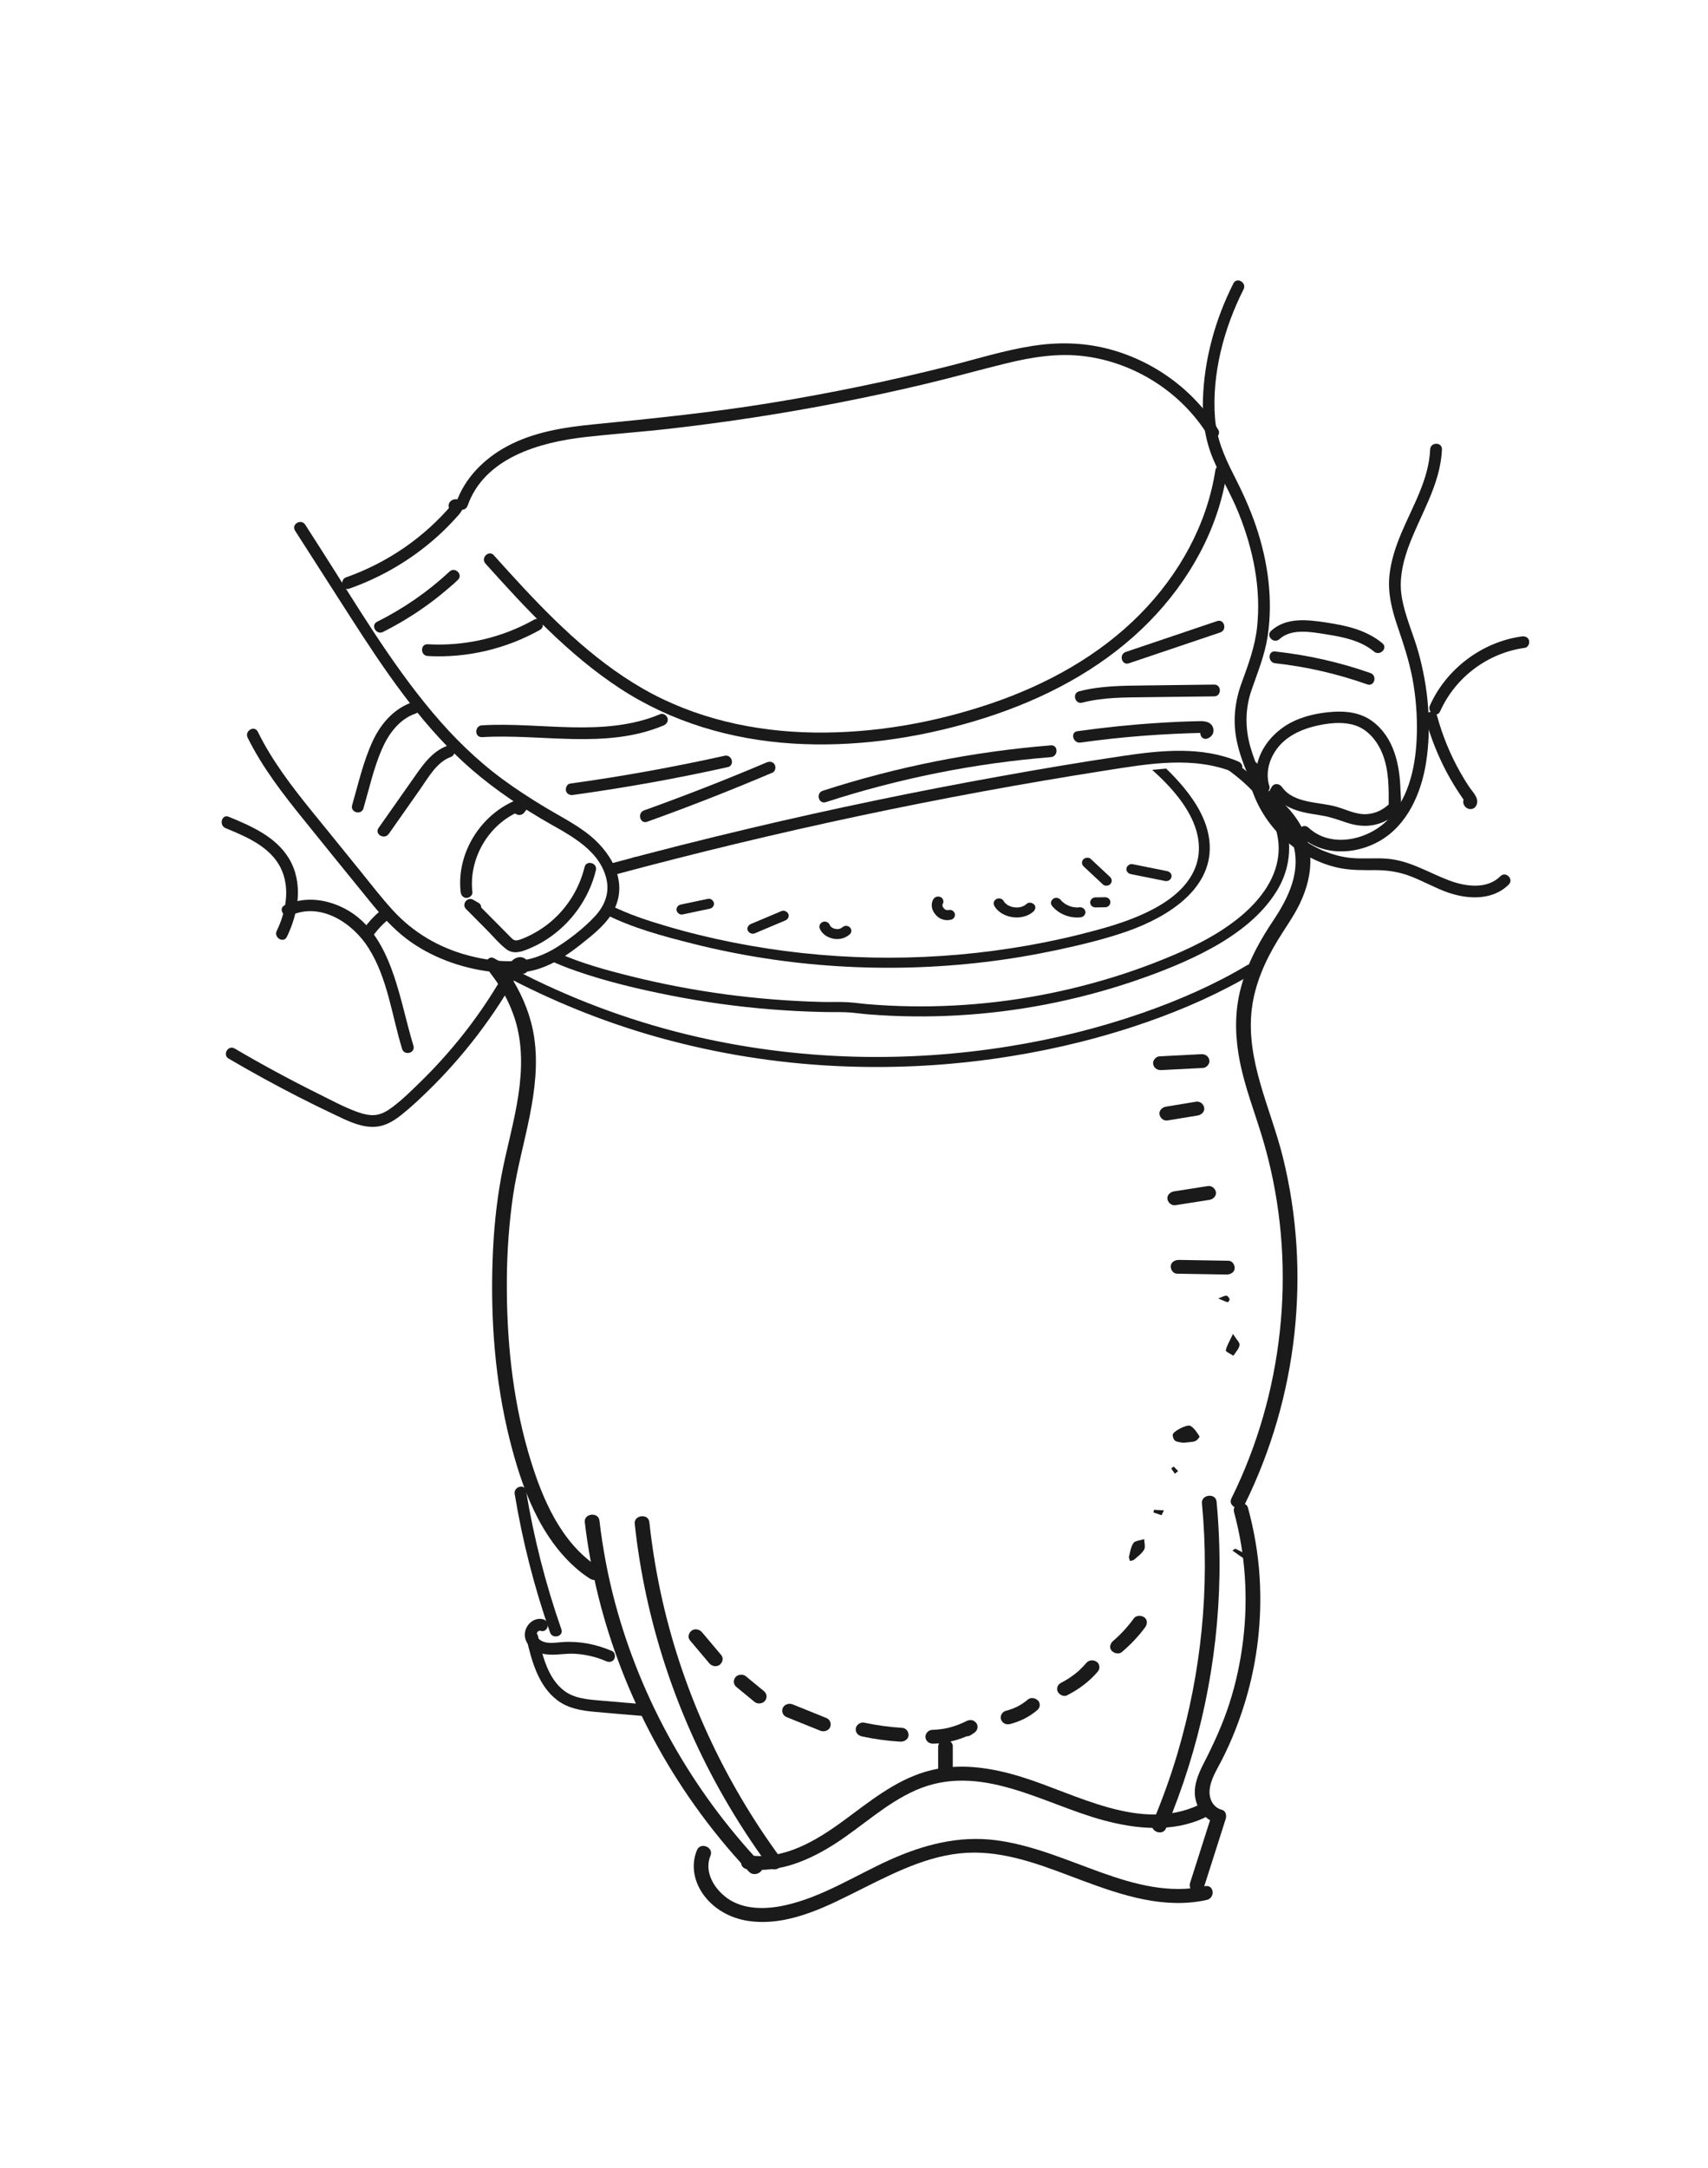 <svg xmlns="http://www.w3.org/2000/svg" id="Capa_1" data-name="Capa 1" viewBox="0 0 435.18 551.97"><defs><style> .cls-1 { fill: #1a1a1a; } </style></defs><g><path class="cls-1" d="m287.29,237.09c-5.78,2.02-11.83,3.47-17.83,4.76-6.1,1.3-12.26,2.34-18.47,3.08-24.85,2.98-50.32,1.43-74.46-4.66-7.55-1.9-15.51-4.02-22.49-7.6.52-.71.98-1.47,1.34-2.27.11.07.23.12.34.18,4.48,2.23,9.27,3.8,14.1,5.22,5.62,1.66,11.33,3.05,17.09,4.18,23.2,4.6,47.31,5.09,70.77,1.44,5.83-.9,11.63-2.05,17.35-3.48,5.67-1.42,11.39-2.96,16.68-5.43,4.99-2.32,10-5.67,12.38-10.57,2.26-4.61,1.55-9.62-.72-14.05-2.31-4.53-5.96-8.44-9.81-11.88,1.17-.11,2.37-.22,3.55-.33,1.57,1.5,3.05,3.08,4.43,4.74,3.27,3.94,6.06,8.58,6.6,13.66,1.29,11.97-10.38,19.31-20.86,23.01Z"></path><path class="cls-1" d="m325.31,226.83c-3.72,6.09-9.73,10.71-16.06,14.27-6.49,3.63-13.57,6.41-20.65,8.81-7.19,2.42-14.58,4.36-22.06,5.81-14.84,2.87-30.12,3.74-45.18,2.55-1.97-.15-3.95-.48-5.92-.55-2.06-.08-4.14,0-6.19-.07-4.32-.1-8.63-.33-12.92-.67-8.59-.69-17.14-1.88-25.58-3.55-8.02-1.59-16.09-3.49-23.79-6.16-2.55-.88-5.09-1.88-7.53-3.07.98-.45,1.93-.97,2.86-1.54,5.89,2.63,12.22,4.35,18.51,5.91,8,1.99,16.13,3.53,24.33,4.63,8.04,1.06,16.15,1.7,24.26,1.9,2.2.06,4.43-.06,6.61.07,1.77.1,3.55.38,5.32.52,3.55.29,7.11.46,10.68.52,14.61.23,29.33-1.51,43.46-5.12,7.06-1.79,13.98-4.04,20.7-6.75,6.77-2.72,13.39-5.85,19.07-10.33,5.23-4.14,9.72-9.62,10.46-16.17.52-4.63-.98-8.99-3.59-12.78v-.02c-.59-.86-1.21-1.67-1.9-2.46-.12-.14-.24-.29-.37-.43-2.34-2.61-5.09-4.87-8.02-6.91,1.62.07,3.23.19,4.85.36,2.03,1.62,4,3.41,5.69,5.38t0,.02c1.99,2.29,3.65,4.84,4.74,7.62.38.96.69,1.95.9,2.94,0,0,0,0,0,.02,1.15,5.16.19,10.59-2.67,15.24Z"></path><path class="cls-1" d="m319.34,247.82c-.83.49-1.66.97-2.5,1.44-.13.07-.26.15-.39.22-8.82,4.93-18.26,8.84-27.95,12-11.52,3.76-23.44,6.44-35.47,8.12-13.45,1.88-27.09,2.48-40.65,1.78-14.69-.75-29.24-3.07-43.35-6.91-13.35-3.63-26.23-8.68-38.4-14.95h0c-1.98-1.02-3.94-2.08-5.88-3.16-.27-.15-.46-.35-.57-.58-.5-1.01.44-2.46,1.67-1.77.51.29,1.03.58,1.56.86.84.47,1.69.92,2.53,1.37.4.21.81.43,1.22.64,13.77,7.17,28.5,12.75,43.77,16.47,13.89,3.39,28.21,5.27,42.58,5.68,13.25.37,26.56-.53,39.65-2.64,11.58-1.86,23.01-4.69,34.05-8.54,9.22-3.22,18.21-7.15,26.53-12.1.17-.09.33-.16.48-.19,1.31-.25,2.44,1.46,1.12,2.25Z"></path><path class="cls-1" d="m173.88,232.83c2.28-.48,4.55-.96,6.83-1.44.36-.08.66-.19.9-.47.21-.25.35-.64.3-.96-.11-.63-.76-1.27-1.51-1.12-2.28.48-4.55.96-6.83,1.44-.36.08-.66.19-.9.47-.21.25-.35.64-.3.96.11.63.76,1.27,1.51,1.12h0Z"></path><path class="cls-1" d="m192.29,237.64c2.6-1.1,5.2-2.2,7.8-3.29.65-.27,1.08-1.01.77-1.66-.29-.61-1.06-1.01-1.76-.72-2.6,1.1-5.2,2.2-7.8,3.29-.65.27-1.08,1.01-.77,1.66.29.61,1.06,1.01,1.76.72h0Z"></path><path class="cls-1" d="m208.84,236.37c.58,1.42,1.95,2.32,3.49,2.63.65.13,1.36.13,2.01-.02.89-.2,1.6-.58,2.26-1.18.24-.22.33-.66.3-.96s-.22-.66-.49-.84c-.29-.2-.65-.33-1.01-.27s-.63.22-.9.47c.35-.32.02-.03-.08.04-.05.03-.11.07-.16.1-.2.13.31-.14.09-.04-.11.05-.23.1-.34.14-.06.02-.12.04-.18.06-.22.07.33-.06.09-.02-.12.02-.25.04-.37.06-.06,0-.13.01-.19.01-.06,0-.26,0-.01,0s.01,0-.05,0c-.06,0-.13,0-.19-.02-.13-.01-.25-.03-.38-.06-.05-.01-.1-.03-.15-.03.43.07.22.06.11.03-.12-.04-.24-.08-.35-.13s-.22-.11-.34-.16c.44.2.07.04-.05-.05-.1-.07-.19-.15-.28-.23-.17-.14.22.25.07.07-.04-.05-.08-.09-.12-.14-.07-.09-.13-.18-.19-.27-.07-.11.15.32.05.08-.03-.06-.06-.13-.09-.19-.25-.63-1.09-1-1.76-.72s-1.05,1-.77,1.66h0Z"></path><path class="cls-1" d="m237.76,229.01c-.51.93-.46,2.12.04,3.03s1.32,1.75,2.4,2.06c.31.09.63.17.96.18.47.01.84-.04,1.29-.16.32-.09.63-.41.75-.68.13-.29.16-.69.02-.98s-.38-.58-.72-.7c-.35-.13-.68-.11-1.04-.01-.03,0-.06.02-.09.02l.34-.08c-.17.04-.34.06-.51.06h.35c-.2,0-.39-.03-.58-.08l.35.09c-.21-.06-.4-.14-.59-.24l.31.18c-.23-.13-.43-.29-.62-.47l.24.24c-.18-.19-.34-.39-.47-.61l.17.29c-.11-.2-.2-.4-.26-.61l.08.32c-.05-.2-.08-.4-.07-.6v.33c0-.17.03-.34.08-.51l-.1.33c.04-.13.09-.25.16-.37.33-.6-.04-1.45-.7-1.68-.73-.26-1.44.03-1.79.67h0Z"></path><path class="cls-1" d="m253.4,230.76c1.9,3.08,7.04,3.81,9.84,1.38.52-.45.79-1.21.3-1.79-.42-.49-1.34-.76-1.9-.27-.14.12-.29.24-.44.34-.06.04-.13.09-.2.13-.04.02-.32.16-.13.08s-.06.02-.1.04c-.09.04-.17.07-.26.11-.16.06-.33.1-.49.16-.15.05.26-.05.02,0-.09.02-.19.03-.28.05-.19.03-.38.05-.57.06-.08,0-.16,0-.24,0-.17,0,.27.02.02,0-.19-.02-.38-.03-.57-.05-.17-.02-.34-.06-.52-.09-.25-.05-.05.04.03.01-.03.01-.24-.07-.27-.09-.16-.06-.32-.12-.48-.19-.09-.04-.17-.08-.25-.12-.23-.11-.06.03.03.02-.11,0-.37-.24-.46-.31-.12-.09-.24-.19-.35-.29-.22-.19.15.18-.02-.02-.06-.07-.12-.14-.18-.21-.12-.14-.22-.29-.31-.45-.36-.58-1.36-.68-1.9-.27-.63.47-.69,1.17-.3,1.79h0Z"></path><path class="cls-1" d="m276.16,220.66c1.63,1.52,3.26,3.04,4.89,4.56.51.47,1.51.32,1.91-.2.48-.61.35-1.3-.19-1.8-1.63-1.52-3.26-3.04-4.89-4.56-.51-.47-1.51-.32-1.91.2-.48.61-.35,1.3.19,1.8h0Z"></path><path class="cls-1" d="m268.05,230.65c1.71,2.08,4.51,3.2,7.3,2.9.71-.08,1.31-.75,1.2-1.43s-.75-1.2-1.51-1.12c-.14.02-.28.03-.42.04-.07,0-.52.05-.18,0-.23.03-.51-.03-.74-.06-.27-.04-.56-.08-.83-.16.36.11-.09-.03-.15-.06-.12-.04-.23-.08-.34-.13-.24-.1-.48-.21-.71-.33-.14-.07-.12-.07.04.03-.06-.04-.12-.07-.18-.11-.1-.06-.2-.13-.3-.2-.21-.15-.41-.31-.6-.48-.05-.05-.1-.09-.15-.14.12.12.13.13.03.02-.09-.1-.18-.2-.27-.31-.43-.53-1.31-.72-1.9-.27s-.77,1.23-.3,1.79h0Z"></path><path class="cls-1" d="m279.27,231.03c.81-.01,1.63-.02,2.44-.04.18-.01.34-.07.49-.16.16-.07.3-.17.41-.31.21-.25.35-.64.3-.96s-.21-.65-.49-.84l-.31-.18c-.22-.09-.46-.12-.7-.1-.81.01-1.63.02-2.44.04-.18.01-.34.07-.49.16-.16.07-.3.17-.41.31-.21.25-.35.64-.3.96s.21.65.49.84l.31.18c.22.09.46.12.7.1h0Z"></path><path class="cls-1" d="m288.16,222.56c2.93.59,5.86,1.17,8.79,1.76.72.14,1.44-.44,1.54-1.09.11-.73-.43-1.3-1.15-1.45-2.93-.59-5.86-1.17-8.79-1.76-.72-.14-1.44.44-1.54,1.09-.11.73.43,1.3,1.15,1.45h0Z"></path><path class="cls-1" d="m158.21,222.18c1.45-.51,2.9-1.02,4.35-1.53.67-.24,1.07-1.04.77-1.66-.3-.64-1.05-.97-1.76-.72-1.45.51-2.9,1.02-4.35,1.53-.67.24-1.07,1.04-.77,1.66s1.05.97,1.76.72h0Z"></path><g><path class="cls-1" d="m306.68,480.72c1.87-5.87,3.74-11.73,5.61-17.6.26-.82.1-2.04-.96-2.33-2.26-.61-3.27-2.75-3.14-4.87.17-2.82,1.9-5.41,3.17-7.91,2.46-4.84,4.43-9.87,5.98-15.03,3.04-10.15,4.24-20.77,3.61-31.28-.37-6.06-1.4-12.03-3-17.9-.25-.93-1.56-1.31-2.43-.99-1.04.38-1.32,1.38-1.07,2.3,2.87,10.57,3.6,21.67,2.28,32.54-.66,5.42-1.8,10.82-3.49,16.05-1.71,5.32-4.03,10.36-6.6,15.36-1.4,2.73-2.67,5.81-2.06,8.88.53,2.7,2.32,5.32,5.24,6.1-.32-.78-.64-1.55-.96-2.33-1.87,5.87-3.74,11.73-5.61,17.6-.3.93-.04,1.91.96,2.33.84.35,2.18,0,2.48-.92h0Z"></path><path class="cls-1" d="m317.2,382.92c6.72-13.67,10.97-28.39,12.6-43.35,1.64-15.02.7-30.29-2.94-44.96-3.1-12.47-9.56-24.76-7.89-37.91.79-6.18,3.33-11.96,6.6-17.34,1.88-3.09,4.04-6.02,5.6-9.27,1.81-3.76,2.91-7.86,2.66-11.99-.31-5.23-3.02-9.88-6.82-13.58-1.18-1.14-2.45-2.19-3.79-3.16-1.91-1.39-4.28,1.37-2.37,2.76,4.27,3.11,8.05,7.19,9,12.36.71,3.83-.1,7.65-1.64,11.15-.7,1.61-1.54,3.16-2.46,4.66-.18.3-.37.6-.56.89-.04.06-.28.44-.18.29.09-.13-.21.32-.26.39-.42.63-.84,1.26-1.25,1.9-3.54,5.46-6.46,11.31-7.78,17.61-1.17,5.56-.93,11.28.16,16.81,1.31,6.69,3.82,13.03,5.78,19.55,4.25,14.17,5.87,29.11,4.9,43.84-.97,14.69-4.44,29.24-10.44,42.87-.75,1.7-1.54,3.39-2.37,5.07-1.02,2.08,2.42,3.48,3.44,1.4h0Z"></path><path class="cls-1" d="m151.48,402.27c-.38,0-.77-.08-1.15-.33-1.08-.68-2.1-1.43-3.07-2.25-9.9-8.35-14.46-21.44-17.43-33.29-3.7-14.86-4.86-30.33-4.32-45.59.24-7.09.91-14.19,2.2-21.19,1.3-7.02,3.35-13.89,4.39-20.95.95-6.43,1.07-13.03-.93-19.28-1.08-3.34-2.66-6.5-4.64-9.46-.99-1.45-2.14-2.79-3.06-4.27.23.04.48.07.71.1-.5-1.01.44-2.46,1.67-1.77.51.29,1.03.58,1.56.86.09.11.19.24.27.35.25.33.49.65.74.98.79,1.08,1.53,2.17,2.22,3.31h0c2.75,4.51,4.68,9.41,5.46,14.62,1,6.61.18,13.35-1.11,19.89-1.34,6.81-3.24,13.49-4.26,20.35-1.02,7.02-1.53,14.11-1.59,21.18-.12,14.8,1.31,29.87,5.44,44.16,2.88,9.91,7.22,21.24,15.96,27.96h0c.69.54,1.42,1.04,2.16,1.52,1.62,1.02.36,3.03-1.23,3.09Z"></path><path class="cls-1" d="m193.85,474.43c-17.73-18.85-30.48-41.67-37.08-66.13-1.87-6.95-3.2-14.03-4.04-21.16-.27-2.26-4-1.84-3.73.43,3.03,25.68,12.7,50.52,27.88,71.94,4.23,5.97,8.89,11.65,13.93,17.02,1.59,1.69,4.64-.4,3.04-2.1h0Z"></path><path class="cls-1" d="m198.95,473.13c-14.47-19.66-24.8-42.04-30.14-65.48-1.51-6.64-2.63-13.35-3.36-20.11-.24-2.27-3.98-1.84-3.73.43,2.63,24.39,10.41,48.24,22.78,69.75,3.47,6.03,7.27,11.88,11.42,17.51,1.38,1.87,4.42-.23,3.04-2.1h0Z"></path><path class="cls-1" d="m297.09,465.49c8.66-20.55,13.28-42.49,13.62-64.55.09-6.22-.16-12.43-.74-18.62-.22-2.27-3.95-1.84-3.73.43,2.04,21.41-.12,43.13-6.29,63.88-1.76,5.92-3.88,11.74-6.29,17.46-.89,2.12,2.54,3.53,3.44,1.4h0Z"></path><path class="cls-1" d="m177.58,471.04c-1.66,4-.69,8.33,1.93,11.73,2.81,3.64,7.08,5.85,11.81,6.4,10.27,1.2,20.1-4.18,28.86-8.54,8.72-4.35,17.9-8.95,28-8.95,9.75,0,18.96,3.91,27.84,7.21,9.91,3.68,20.6,7.22,31.39,4.86,2.33-.51,1.94-4.03-.43-3.52-9.04,1.98-17.95-.47-26.36-3.47-8.75-3.13-17.42-6.98-26.78-8.22-9.59-1.27-18.67,1.17-27.3,5.07-8.68,3.93-17.08,9.41-26.54,11.49-4.9,1.08-10.57,1.17-14.73-1.83-3.41-2.46-5.93-6.77-4.24-10.83.88-2.12-2.55-3.54-3.44-1.4h0Z"></path><path class="cls-1" d="m190.36,475.88c8.18,1.1,15.96-2.29,22.58-6.57,6.81-4.4,12.77-10.13,20.31-13.48,16.4-7.27,32.35,3.4,47.8,7.59,8.41,2.27,17.66,3.21,25.79-.6,2.16-1.01.81-4.31-1.36-3.29-14.87,6.97-31.03-2.69-44.96-7.04-7.97-2.49-16.46-3.85-24.68-1.41-7.97,2.36-14.41,7.71-20.89,12.46-6.81,4.98-15.05,10.05-24.04,8.84-2.39-.32-2.95,3.19-.55,3.51h0Z"></path><path class="cls-1" d="m285.84,420.62c2.24-1.91,4.26-4.02,5.97-6.36.56-.76.59-1.9-.27-2.49-.76-.53-2.05-.55-2.64.27-.79,1.09-1.65,2.13-2.57,3.13-.46.5-.94.98-1.43,1.45-.24.23-.48.48-.75.7l.14-.12c-.07.06-.15.13-.22.19-.15.13-.29.26-.44.38-.73.62-1.09,1.68-.42,2.48.58.68,1.84,1.04,2.62.38h0Z"></path><path class="cls-1" d="m271.9,431.62c3-1.51,5.66-3.51,7.8-6.02.62-.72.55-1.92-.27-2.49s-1.98-.5-2.64.27c-.47.55-.97,1.09-1.5,1.6-.13.13-.27.25-.4.38-.15.14-.14.12.05-.04-.07.06-.14.12-.21.18-.26.22-.53.44-.8.66-.56.44-1.15.85-1.75,1.24-.31.2-.63.39-.95.57-.16.09-.32.18-.49.27-.18.1-.16.09.05-.02-.08.04-.17.08-.25.13-.46.23-.82.48-1.04.94-.19.4-.22.95-.03,1.36.37.79,1.5,1.46,2.43.99h0Z"></path><path class="cls-1" d="m257.52,438.9c2.42-.62,4.74-1.8,6.62-3.37.39-.32.68-.68.76-1.18.07-.42-.05-.96-.34-1.29-.58-.69-1.84-1.04-2.62-.38-.84.7-1.76,1.32-2.74,1.84l.42-.22c-1.09.57-2.25,1.01-3.45,1.32-.43.11-.87.57-1.04.94-.19.4-.22.95-.03,1.36s.53.81.99.97c.49.18.93.15,1.44.02h0Z"></path><path class="cls-1" d="m237.91,443.95c3.67-.12,7.2-1.15,10.4-2.83-.74-.95-1.47-1.9-2.21-2.85-.3.2-.61.41-.91.61-.8.54-1.04,1.74-.42,2.48s1.77.96,2.62.38c.3-.2.61-.41.91-.61.8-.54,1.04-1.74.42-2.48-.31-.36-.74-.66-1.25-.71s-.92.09-1.38.33c.18-.09.26-.13.03-.02-.09.05-.19.09-.28.14-.17.08-.34.16-.51.24-.36.16-.73.32-1.1.46-.76.29-1.54.54-2.33.75-.08.02-.16.04-.24.06-.22.06.38-.08.04,0-.2.04-.41.09-.62.13-.39.08-.78.15-1.18.2-.81.12-1.63.18-2.45.21-.99.03-1.8,1.09-1.65,1.97.17,1.01,1.03,1.58,2.08,1.54h0Z"></path><path class="cls-1" d="m175.8,417.65c1.64,1.95,3.29,3.9,4.93,5.85.61.72,1.81.99,2.62.38.77-.58,1.07-1.71.42-2.48-1.64-1.95-3.29-3.9-4.93-5.85-.61-.72-1.81-.99-2.62-.38-.77.58-1.07,1.71-.42,2.48h0Z"></path><path class="cls-1" d="m187.65,429.53c1.54,1.26,3.07,2.52,4.61,3.79.74.61,2.05.48,2.64-.27.63-.8.52-1.84-.27-2.49-1.54-1.26-3.07-2.52-4.61-3.79-.74-.61-2.05-.48-2.64.27-.63.8-.52,1.84.27,2.49h0Z"></path><path class="cls-1" d="m200.41,437.18c2.87,1.16,5.75,2.32,8.62,3.48.9.36,2.11-.03,2.48-.92s0-1.94-.96-2.33c-2.87-1.16-5.75-2.32-8.62-3.48-.9-.36-2.11.03-2.48.92-.37.89,0,1.94.96,2.33h0Z"></path><path class="cls-1" d="m219.63,442.1c3.2.69,6.44,1.14,9.72,1.33.98.06,2.02-.51,2.13-1.51.1-.9-.54-1.94-1.59-2-3.28-.2-6.52-.64-9.72-1.33-.96-.21-2.04.61-2.13,1.51-.11,1.02.56,1.78,1.59,2h0Z"></path><path class="cls-1" d="m239.03,444.9c0,2.21,0,4.41,0,6.62,0,.41.35.92.68,1.17.36.28.93.45,1.4.38s.95-.28,1.24-.65c.32-.41.41-.82.41-1.32,0-2.21,0-4.41,0-6.62,0-.41-.35-.92-.68-1.17-.36-.28-.93-.45-1.4-.38s-.95.28-1.24.65c-.32.41-.41.82-.41,1.32h0Z"></path><path class="cls-1" d="m295.89,272.45c3.53-.18,7.06-.36,10.59-.54.98-.05,1.81-1.07,1.65-1.97-.17-1-1.03-1.6-2.08-1.54-3.53.18-7.06.36-10.59.54-.98.05-1.81,1.07-1.65,1.97.17,1,1.03,1.6,2.08,1.54h0Z"></path><path class="cls-1" d="m297.51,285.27c2.55-.42,5.11-.84,7.66-1.26.97-.16,1.82-1,1.65-1.97-.15-.91-1.04-1.72-2.08-1.54-2.55.42-5.11.84-7.66,1.26-.97.16-1.82,1-1.65,1.97.15.91,1.04,1.72,2.08,1.54h0Z"></path><path class="cls-1" d="m299.53,306.84c2.87-.45,5.75-.9,8.62-1.35.97-.15,1.82-1,1.65-1.97-.15-.91-1.04-1.71-2.08-1.54-2.87.45-5.75.9-8.62,1.35-.97.15-1.82,1-1.65,1.97.15.91,1.04,1.71,2.08,1.54h0Z"></path><path class="cls-1" d="m299.89,324.29c4.19.07,8.38.14,12.56.21.98.02,2.02-.48,2.13-1.51.09-.86-.53-1.98-1.59-2-4.19-.07-8.38-.14-12.56-.21-.98-.02-2.02.48-2.13,1.51-.09.86.53,1.98,1.59,2h0Z"></path><path class="cls-1" d="m300.18,374.55c-.38-.39-.76-.78-1.14-1.17-.21.17-.42.34-.63.51.32.44.63.89.95,1.33.27-.23.55-.45.82-.68Z"></path><path class="cls-1" d="m294.04,384.4l-.17.67c.69.24,1.39.48,2.08.72.22-.45.33-.68.6-1.25-.93-.05-1.72-.1-2.51-.14Z"></path><path class="cls-1" d="m314.26,345.17c.56-.89,1.41-1.74,1.57-2.69.11-.63-.77-1.39-1.68-2.85-.9,1.93-1.61,3.02-1.83,4.18-.06.34,1.25.9,1.94,1.36Z"></path><path class="cls-1" d="m312.82,331.54c.14.01.53-.57.46-.78-.12-.35-.49-.85-.81-.88-.44-.04-.92.29-2.07.71,1.63.67,2.02.92,2.42.95Z"></path><path class="cls-1" d="m301.49,367.32c-.39-.08-1.31-.08-2-.45-.43-.23-.71-1.01-.7-1.54.01-.88,3.69-2.82,4.56-2.28.97.61,1.64,1.68,2.26,2.65.11.17-.59,1.03-1.07,1.21-.79.28-1.7.26-3.04.43Z"></path><path class="cls-1" d="m287.62,396.46c.28-.98.42-2.44,1.15-3.58.4-.62,1.81-.69,2.76-1,.02.9.37,1.96-.02,2.66-.56,1-1.65,1.76-2.57,2.57-.24.21-.69.22-1.04.33-.06-.19-.11-.38-.28-.97Z"></path><path class="cls-1" d="m313.99,394.77c.47-.27.7-.49.79-.45,1.04.5,2.06,1.03,3.06,1.58.1.05.1.48.01.53-.29.17-.78.44-.95.33-.98-.59-1.88-1.28-2.91-2Z"></path></g><path class="cls-1" d="m143.03,414.82c-4.01-11.46-7.02-23.25-9-35.24-.31-1.9-3.21-1.09-2.89.8,1.98,11.98,4.99,23.77,9,35.24.63,1.81,3.53,1.03,2.89-.8h0Z"></path><path class="cls-1" d="m138.52,412.32c-2.29-.72-4.54,1.2-4.78,3.47-.26,2.51,1.88,4.48,4.11,5.14,2.69.8,5.64,0,8.39.12,2.81.13,5.62.78,8.2,1.9.75.32,1.6.22,2.05-.54.38-.63.2-1.73-.54-2.05-3.99-1.72-8.28-2.57-12.62-2.28-1.84.12-4.16.62-5.77-.57-.46-.34-.96-.9-.83-1.52.1-.48.52-.92,1-.77,1.85.58,2.64-2.32.8-2.89h0Z"></path><path class="cls-1" d="m134.18,417.34c1.29,5.61,3,11.9,7.82,15.55,2.74,2.07,6.06,2.63,9.4,2.94,4.24.39,8.49.73,12.74,1.09,1.92.16,1.91-2.84,0-3-3.8-.32-7.59-.65-11.39-.97-3.11-.27-6.37-.51-8.97-2.45-4.24-3.17-5.59-9.09-6.7-13.95-.43-1.88-3.32-1.08-2.89.8h0Z"></path></g><path class="cls-1" d="m75.17,135.1c4.68,7.29,9.35,14.59,14.03,21.88,4.26,6.63,8.59,13.23,13.33,19.54s9.7,12.12,15.4,17.39c5.98,5.52,12.68,10.19,19.66,14.36,6.29,3.77,14.63,7.3,16.8,15.03,1.06,3.77-.19,7.17-2.79,9.97-2.69,2.89-6,5.49-9.31,7.63-3.49,2.26-7.24,3.67-11.42,3.82-3.86.14-7.76-.46-11.49-1.44-7.51-1.97-14.14-5.86-19.37-11.61-2.91-3.19-5.55-6.63-8.26-9.98-2.79-3.44-5.59-6.89-8.38-10.33-5.18-6.38-10.5-12.7-14.77-19.75-1.05-1.73-2.02-3.5-2.91-5.31-.86-1.73-3.44-.21-2.59,1.51,3.76,7.6,8.96,14.31,14.27,20.87,5.75,7.12,11.5,14.23,17.29,21.32,2.67,3.26,5.47,6.39,8.83,8.96,3.09,2.36,6.52,4.19,10.14,5.6,3.69,1.44,7.55,2.36,11.47,2.85,4.12.51,8.42.52,12.4-.82,3.94-1.33,7.38-3.67,10.61-6.24,3.18-2.53,6.69-5.25,8.48-9,3.55-7.42-1.32-14.96-7.22-19.37-3.28-2.45-6.95-4.32-10.45-6.42-3.73-2.24-7.38-4.6-10.88-7.18-6.67-4.91-12.58-10.73-17.9-17.07-10.89-12.96-19.55-27.74-28.67-41.95-1.23-1.92-2.47-3.85-3.7-5.77-1.04-1.62-3.64-.12-2.59,1.51h0Z"></path><path class="cls-1" d="m92.61,205.79c1.44-4.96,2.59-10.15,4.63-14.9,1.7-3.96,4.46-7.81,8.71-9.24,1.82-.61,1.04-3.51-.8-2.89-4.7,1.58-8.07,5.42-10.13,9.81-2.44,5.19-3.71,10.95-5.3,16.43-.54,1.86,2.35,2.65,2.89.8h0Z"></path><path class="cls-1" d="m99.05,212.32c2.68-3.81,5.36-7.63,8.04-11.44,2.05-2.92,4.18-6.84,7.73-8.13,1.8-.66,1.02-3.56-.8-2.89-4.08,1.49-6.45,5.13-8.84,8.53-2.91,4.14-5.82,8.28-8.73,12.42-1.11,1.58,1.49,3.08,2.59,1.51h0Z"></path><path class="cls-1" d="m121.89,229.85c-.44-.26-.89-.51-1.33-.77-1.47-.85-3.03,1.14-1.82,2.36,1.74,1.75,3.48,3.51,5.23,5.26,1.61,1.63,3.16,3.51,4.97,4.92,1.72,1.34,3.61.82,5.45.08,1.72-.69,3.36-1.52,4.91-2.53,6.2-4.04,10.79-10.39,12.53-17.6.45-1.88-2.44-2.68-2.89-.8-1.5,6.19-5.29,11.77-10.54,15.39-1.31.9-2.7,1.7-4.15,2.36-.67.3-1.36.6-2.07.8-1.16.33-1.47-.1-2.26-.89-3.02-3.04-6.04-6.08-9.06-9.13-.61.79-1.21,1.57-1.82,2.36l1.33.77c1.67.97,3.19-1.62,1.51-2.59h0Z"></path><path class="cls-1" d="m120.36,227.12c-1.03-9.05,4.73-18.28,13.46-21.07-.56-.73-1.13-1.47-1.69-2.2-.37.5-.74,1-1.12,1.49-1.16,1.55,1.45,3.04,2.59,1.51.37-.5.74-1,1.12-1.49.79-1.06-.52-2.58-1.69-2.2-9.9,3.16-16.84,13.57-15.66,23.96.09.81.62,1.49,1.5,1.5.74,0,1.59-.7,1.5-1.5h0Z"></path><path class="cls-1" d="m57.48,210.85c4.87,2.01,10.4,4.3,13.36,8.93,3.34,5.21,2.24,11.94-.33,17.22-.84,1.73,1.75,3.25,2.59,1.51,2.98-6.13,4.22-13.81.52-19.94-3.36-5.56-9.6-8.25-15.35-10.62-1.78-.73-2.56,2.17-.8,2.89h0Z"></path><path class="cls-1" d="m74.07,233.07c7.67-3.47,15.82,1.94,19.84,8.32,4.88,7.74,5.9,17.07,8.54,25.66.57,1.84,3.46,1.06,2.89-.8-4.04-13.15-5.78-32.21-21.71-36.56-3.71-1.01-7.57-.8-11.08.79-1.76.79-.23,3.38,1.51,2.59h0Z"></path><path class="cls-1" d="m95.29,237.93c.14-.19.28-.39.43-.57l-.23.3c.98-1.27,2.1-2.43,3.32-3.46.28-.24.44-.71.44-1.06s-.16-.81-.44-1.06-.66-.46-1.06-.44-.74.17-1.06.44c-1.51,1.27-2.83,2.74-3.99,4.34-.22.3-.24.82-.15,1.16s.36.73.69.9c.35.18.77.28,1.16.15s.66-.36.9-.69h0Z"></path><path class="cls-1" d="m58.26,269.53c5.87,3.44,11.85,6.72,17.91,9.81,3.03,1.55,6.09,3.05,9.17,4.5,2.86,1.35,5.8,2.86,9.02,3.05s5.66-1.24,7.98-3.09c2.46-1.96,4.76-4.14,7.01-6.34,4.36-4.27,8.4-8.85,12.12-13.69,2.1-2.74,4.1-5.56,5.98-8.46.94-1.45,1.85-2.92,2.72-4.4.44-.74.87-1.49,1.29-2.24.18-.31.35-.63.53-.94.13-.23.25-.46.39-.69.43-.48.32-1.02-.33-1.62-1.43,1.3.69,3.42,2.12,2.12.94-.85.84-2.28-.03-3.15-1.09-1.1-2.7-.8-3.7.24s-1.6,2.6-2.32,3.84c-.83,1.43-1.69,2.85-2.57,4.25-3.51,5.55-7.45,10.82-11.79,15.74-2.09,2.38-4.27,4.68-6.53,6.89-2.34,2.29-4.74,4.67-7.37,6.62-1.24.92-2.63,1.73-4.19,1.91s-3.26-.27-4.77-.82c-3.37-1.24-6.6-3-9.81-4.59-7.24-3.59-14.34-7.43-21.31-11.52-1.67-.98-3.18,1.61-1.51,2.59h0Z"></path><path class="cls-1" d="m89.03,149.86c6.91-2.44,13.34-5.97,19.1-10.49,2.85-2.24,5.51-4.71,7.94-7.4.99-1.09,2.74-2.75,1.41-4.27-1.04-1.19-3.29-.48-3.18,1.2.13,1.92,3.13,1.93,3,0v-.16c-.16.35-.3.71-.45,1.06l-1.5.02-.44-1.06c.13-.17.12-.17-.03.02-.08.1-.17.2-.26.3-.22.26-.45.51-.68.77-.46.51-.93,1.01-1.4,1.5-.95.98-1.93,1.94-2.94,2.86-2.08,1.89-4.28,3.64-6.6,5.24-4.58,3.14-9.54,5.68-14.78,7.53-1.81.64-1.03,3.54.8,2.89h0Z"></path><path class="cls-1" d="m108.97,167.03c9.95.55,19.92-1.79,28.61-6.66,1.68-.94.17-3.54-1.51-2.59-8.25,4.63-17.65,6.78-27.09,6.25-1.93-.11-1.92,2.89,0,3h0Z"></path><path class="cls-1" d="m97.58,160.89c6.96-3.47,13.39-7.95,19.08-13.25-.71-.71-1.41-1.41-2.12-2.12-.39.37-.79.74-1.18,1.11-1.41,1.32.71,3.44,2.12,2.12.39-.37.79-.74,1.18-1.11,1.41-1.32-.71-3.44-2.12-2.12-5.51,5.13-11.73,9.42-18.47,12.79-1.73.86-.21,3.45,1.51,2.59h0Z"></path><path class="cls-1" d="m122.81,187.68c15.34-.91,31.55,3.18,46.23-2.96.75-.31,1.27-.99,1.05-1.85-.19-.71-1.1-1.36-1.85-1.05-14.41,6.03-30.37,1.96-45.44,2.85-1.92.11-1.93,3.11,0,3h0Z"></path><path class="cls-1" d="m123.67,143.47c10.41,11.59,21.14,23.2,34.26,31.79s28.28,13.03,43.86,14.04c15.69,1.01,31.64-1.26,46.68-5.75,14.74-4.4,28.95-11.3,40.49-21.6,10.72-9.56,19.1-22.17,22.55-36.2.42-1.73.76-3.47,1.04-5.22.29-1.89-2.6-2.7-2.89-.8-2.15,13.91-9.27,26.57-19.08,36.54-10.54,10.71-24.04,18.09-38.19,22.88-14.41,4.88-29.75,7.57-44.98,7.36-15.18-.22-30.36-3.57-43.6-11.17s-24.07-18.64-34.27-29.85c-1.25-1.37-2.5-2.76-3.74-4.14s-3.41.69-2.12,2.12h0Z"></path><path class="cls-1" d="m119.13,128.78c4.3-12.27,18.41-16.19,29.96-17.5,7.24-.82,14.5-1.32,21.74-2.15,7.18-.82,14.35-1.78,21.5-2.88,14.51-2.23,28.93-5.05,43.21-8.44,7.01-1.66,13.94-3.61,20.93-5.32,6.52-1.59,13.17-2.65,19.88-1.79,12.78,1.63,24.68,9.2,31.43,20.17,1.01,1.64,3.61.14,2.59-1.51-6.31-10.26-16.75-17.73-28.42-20.64-6.23-1.55-12.57-1.64-18.89-.65-7.36,1.15-14.52,3.43-21.74,5.24-14.79,3.71-29.73,6.79-44.77,9.25-15,2.45-30.05,3.98-45.17,5.47-7.63.75-15.43,1.94-22.26,5.64-5.8,3.14-10.68,8-12.89,14.3-.64,1.83,2.26,2.61,2.89.8h0Z"></path><path class="cls-1" d="m287.63,168.88c7.76-2.62,15.52-5.24,23.28-7.86,1.82-.61,1.04-3.51-.8-2.89-7.76,2.62-15.52,5.24-23.28,7.86-1.82.61-1.04,3.51.8,2.89h0Z"></path><path class="cls-1" d="m146.06,202.39c13.21-1.82,26.34-4.18,39.36-7.08,1.88-.42,1.09-3.31-.8-2.89-13.02,2.89-26.15,5.26-39.36,7.08-.81.11-1.23,1.14-1.05,1.85.23.87,1.05,1.16,1.85,1.05h0Z"></path><path class="cls-1" d="m164.89,209.22c10.77-3.86,21.41-8.04,31.94-12.51.75-.32.9-1.41.54-2.05-.44-.78-1.31-.85-2.05-.54-10.29,4.37-20.7,8.43-31.22,12.21-1.8.65-1.03,3.55.8,2.89h0Z"></path><path class="cls-1" d="m275.76,178.9c5.34-1.39,10.87-1.32,16.34-1.39,5.75-.07,11.5-.14,17.26-.21,1.93-.02,1.93-3.02,0-3-5.92.07-11.83.15-17.75.22-5.58.07-11.21.07-16.65,1.49-1.87.49-1.08,3.38.8,2.89h0Z"></path><path class="cls-1" d="m275.3,189.06c5.28-.74,10.57-1.31,15.88-1.72,2.6-.2,5.2-.36,7.81-.49,1.3-.06,2.61-.11,3.91-.16.65-.02,1.3-.04,1.96-.06.33,0,.65-.02.98-.02.14,0,.29,0,.43,0,.62.06.81-.43.58-1.47-1.81.64-1.03,3.54.8,2.89,1.16-.41,1.85-1.56,1.41-2.79-.49-1.39-1.93-1.65-3.23-1.63-3.5.05-7.01.22-10.5.44-6.97.43-13.91,1.15-20.83,2.12-1.9.27-1.09,3.16.8,2.89h0Z"></path><path class="cls-1" d="m156.62,222.71c20.6-5.54,41.35-10.53,62.22-14.96,20.87-4.43,41.86-8.29,62.94-11.59,10.8-1.69,22.39-3.78,32.85.58.75.31,1.64-.34,1.85-1.05.25-.86-.3-1.53-1.05-1.85-9.23-3.85-19.45-2.83-29.08-1.41-10.65,1.57-21.27,3.37-31.87,5.28-21.16,3.8-42.22,8.18-63.14,13.12-11.89,2.81-23.73,5.8-35.53,8.98-1.86.5-1.07,3.4.8,2.89h0Z"></path><path class="cls-1" d="m210.41,204.23c18.59-6.03,37.85-9.9,57.34-11.46,1.91-.15,1.93-3.15,0-3-19.75,1.59-39.28,5.45-58.13,11.57-1.83.59-1.05,3.49.8,2.89h0Z"></path><path class="cls-1" d="m332.29,213.2c-3.72-2.03-5.94-5.7-7.83-9.36-2.25-4.35-4.47-8.82-5.84-13.54s-1.43-9.71.25-14.59c1.56-4.54,3.37-8.85,4.1-13.63,1.44-9.4.1-19.02-2.91-27.98-1.55-4.6-3.57-8.99-5.78-13.3-2.35-4.6-4.31-9.18-4.71-14.39-.85-11.15,2.26-22.85,7.28-32.74.87-1.72-1.72-3.24-2.59-1.51-4.63,9.14-7.44,19.3-7.77,29.56-.17,5.28.59,10.42,2.66,15.29s4.61,9.04,6.5,13.77c3.66,9.16,5.72,19.12,4.63,28.99-.56,5.04-2.29,9.59-4,14.31s-2.22,9.74-1.11,14.83c1.23,5.6,3.86,10.86,6.44,15.94,2.18,4.29,4.83,8.57,9.16,10.95,1.69.93,3.21-1.66,1.51-2.59h0Z"></path><path class="cls-1" d="m331.28,212.85c5.51,5.14,13.95,4.86,20.22,1.28,7.11-4.07,10.63-12.22,11.85-19.99,1.45-9.27.57-19.01-1.94-28.02-1.33-4.76-3.48-9.32-4.27-14.22-.66-4.04.13-8.07,1.45-11.89,2.97-8.54,8.4-16.29,8.8-25.58.08-1.93-2.92-1.93-3,0-.33,7.69-4.5,14.5-7.4,21.43-1.45,3.47-2.62,7.04-2.99,10.79-.43,4.38.64,8.61,2.04,12.72,1.51,4.46,2.99,8.86,3.86,13.5.85,4.58,1.21,9.24,1.1,13.9-.18,7.66-1.77,16.04-7.23,21.79-5.02,5.29-14.59,7.56-20.37,2.17-1.41-1.32-3.54.8-2.12,2.12h0Z"></path><path class="cls-1" d="m325.98,162.73c3.11-2.82,8.1-1.82,11.85-1.24,4.28.67,8.84,1.56,12.27,4.41,1.47,1.23,3.61-.89,2.12-2.12-4.1-3.41-9.24-4.53-14.39-5.3-4.75-.71-10.11-1.37-13.97,2.13-1.43,1.3.69,3.42,2.12,2.12h0Z"></path><path class="cls-1" d="m324.89,168.87c8.01.87,15.88,2.7,23.48,5.38,1.82.64,2.61-2.25.8-2.89-7.86-2.77-15.99-4.58-24.27-5.49-1.92-.21-1.9,2.79,0,3h0Z"></path><path class="cls-1" d="m323.38,200.03c-.96-3.25-.04-6.66,1.94-9.35,2.17-2.95,5.59-4.71,9.06-5.63,3.54-.94,7.99-1.55,11.48-.15,3,1.21,5.17,4.03,6.35,6.96,1.73,4.29,1.64,9.05,1.61,13.59l.44-1.06c-1.57,1.65-3.67,2.73-5.96,2.89-2.76.19-5.2-1.15-7.79-1.88-4.48-1.28-10.9-.77-13.9-5.04-.63-.89-2-1.04-2.59,0-.31.55-.62,1.1-.94,1.64-.96,1.68,1.63,3.19,2.59,1.51.31-.55.62-1.1.94-1.64h-2.59c1.86,2.65,4.72,4.11,7.81,4.87,1.79.44,3.62.65,5.43.99,1.98.37,3.82,1.03,5.73,1.68,3.14,1.07,6.3,1.22,9.39-.09,1.38-.59,2.71-1.43,3.76-2.52,1.23-1.29.73-3.82.69-5.49-.17-6.55-1.63-13.64-7.25-17.73-2.94-2.14-6.53-2.59-10.07-2.34-3.28.23-6.53.89-9.55,2.22-6.56,2.91-11.61,10.03-9.44,17.38.55,1.85,3.44,1.06,2.89-.8h0Z"></path><path class="cls-1" d="m317.67,195.23c1.14,10.01,7.68,18.93,16.7,23.37,2.2,1.09,4.54,1.92,6.95,2.41,3.02.6,6.04.54,9.1.53,3.25,0,6.23.47,9.25,1.67,2.81,1.12,5.49,2.57,8.31,3.68,5.29,2.08,12.08,2.65,16.43-1.68,1.37-1.36-.75-3.49-2.12-2.12-3.45,3.44-8.96,2.63-13.11,1.06-5.33-2.02-10.09-5.11-15.92-5.53-2.98-.22-5.97.1-8.94-.17-2.24-.21-4.46-.79-6.55-1.6-4.23-1.64-7.99-4.44-10.94-7.87-3.31-3.85-5.58-8.68-6.16-13.74-.22-1.9-3.22-1.92-3,0h0Z"></path><path class="cls-1" d="m363.23,183.07c1.07,3.9,2.49,7.69,4.25,11.33.86,1.79,1.81,3.54,2.84,5.24.53.88,1.08,1.74,1.65,2.59.29.43.58.85.87,1.27.15.21.3.42.45.62.2.37.22.34.07-.1l.69-.9-.14.08,1.16-.15.73,1.05c-.25.43-.5.86-.74,1.3l.12-.06c1.73-.86.21-3.45-1.51-2.59l-.12.06c-.47.23-.73.79-.74,1.3-.02,1,.86,1.91,1.87,1.89,1.4-.02,1.97-1.52,1.58-2.68s-1.36-2.11-2-3.08c-.74-1.12-1.45-2.27-2.11-3.44-2.61-4.57-4.61-9.45-6-14.53-.51-1.86-3.4-1.07-2.89.8h0Z"></path><path class="cls-1" d="m366.92,181.14c3.89-8.72,12.16-14.91,21.62-16.2.81-.11,1.23-1.14,1.05-1.85-.23-.87-1.05-1.16-1.85-1.05-10.11,1.38-19.25,8.26-23.41,17.58-.78,1.75,1.81,3.28,2.59,1.51h0Z"></path></svg>